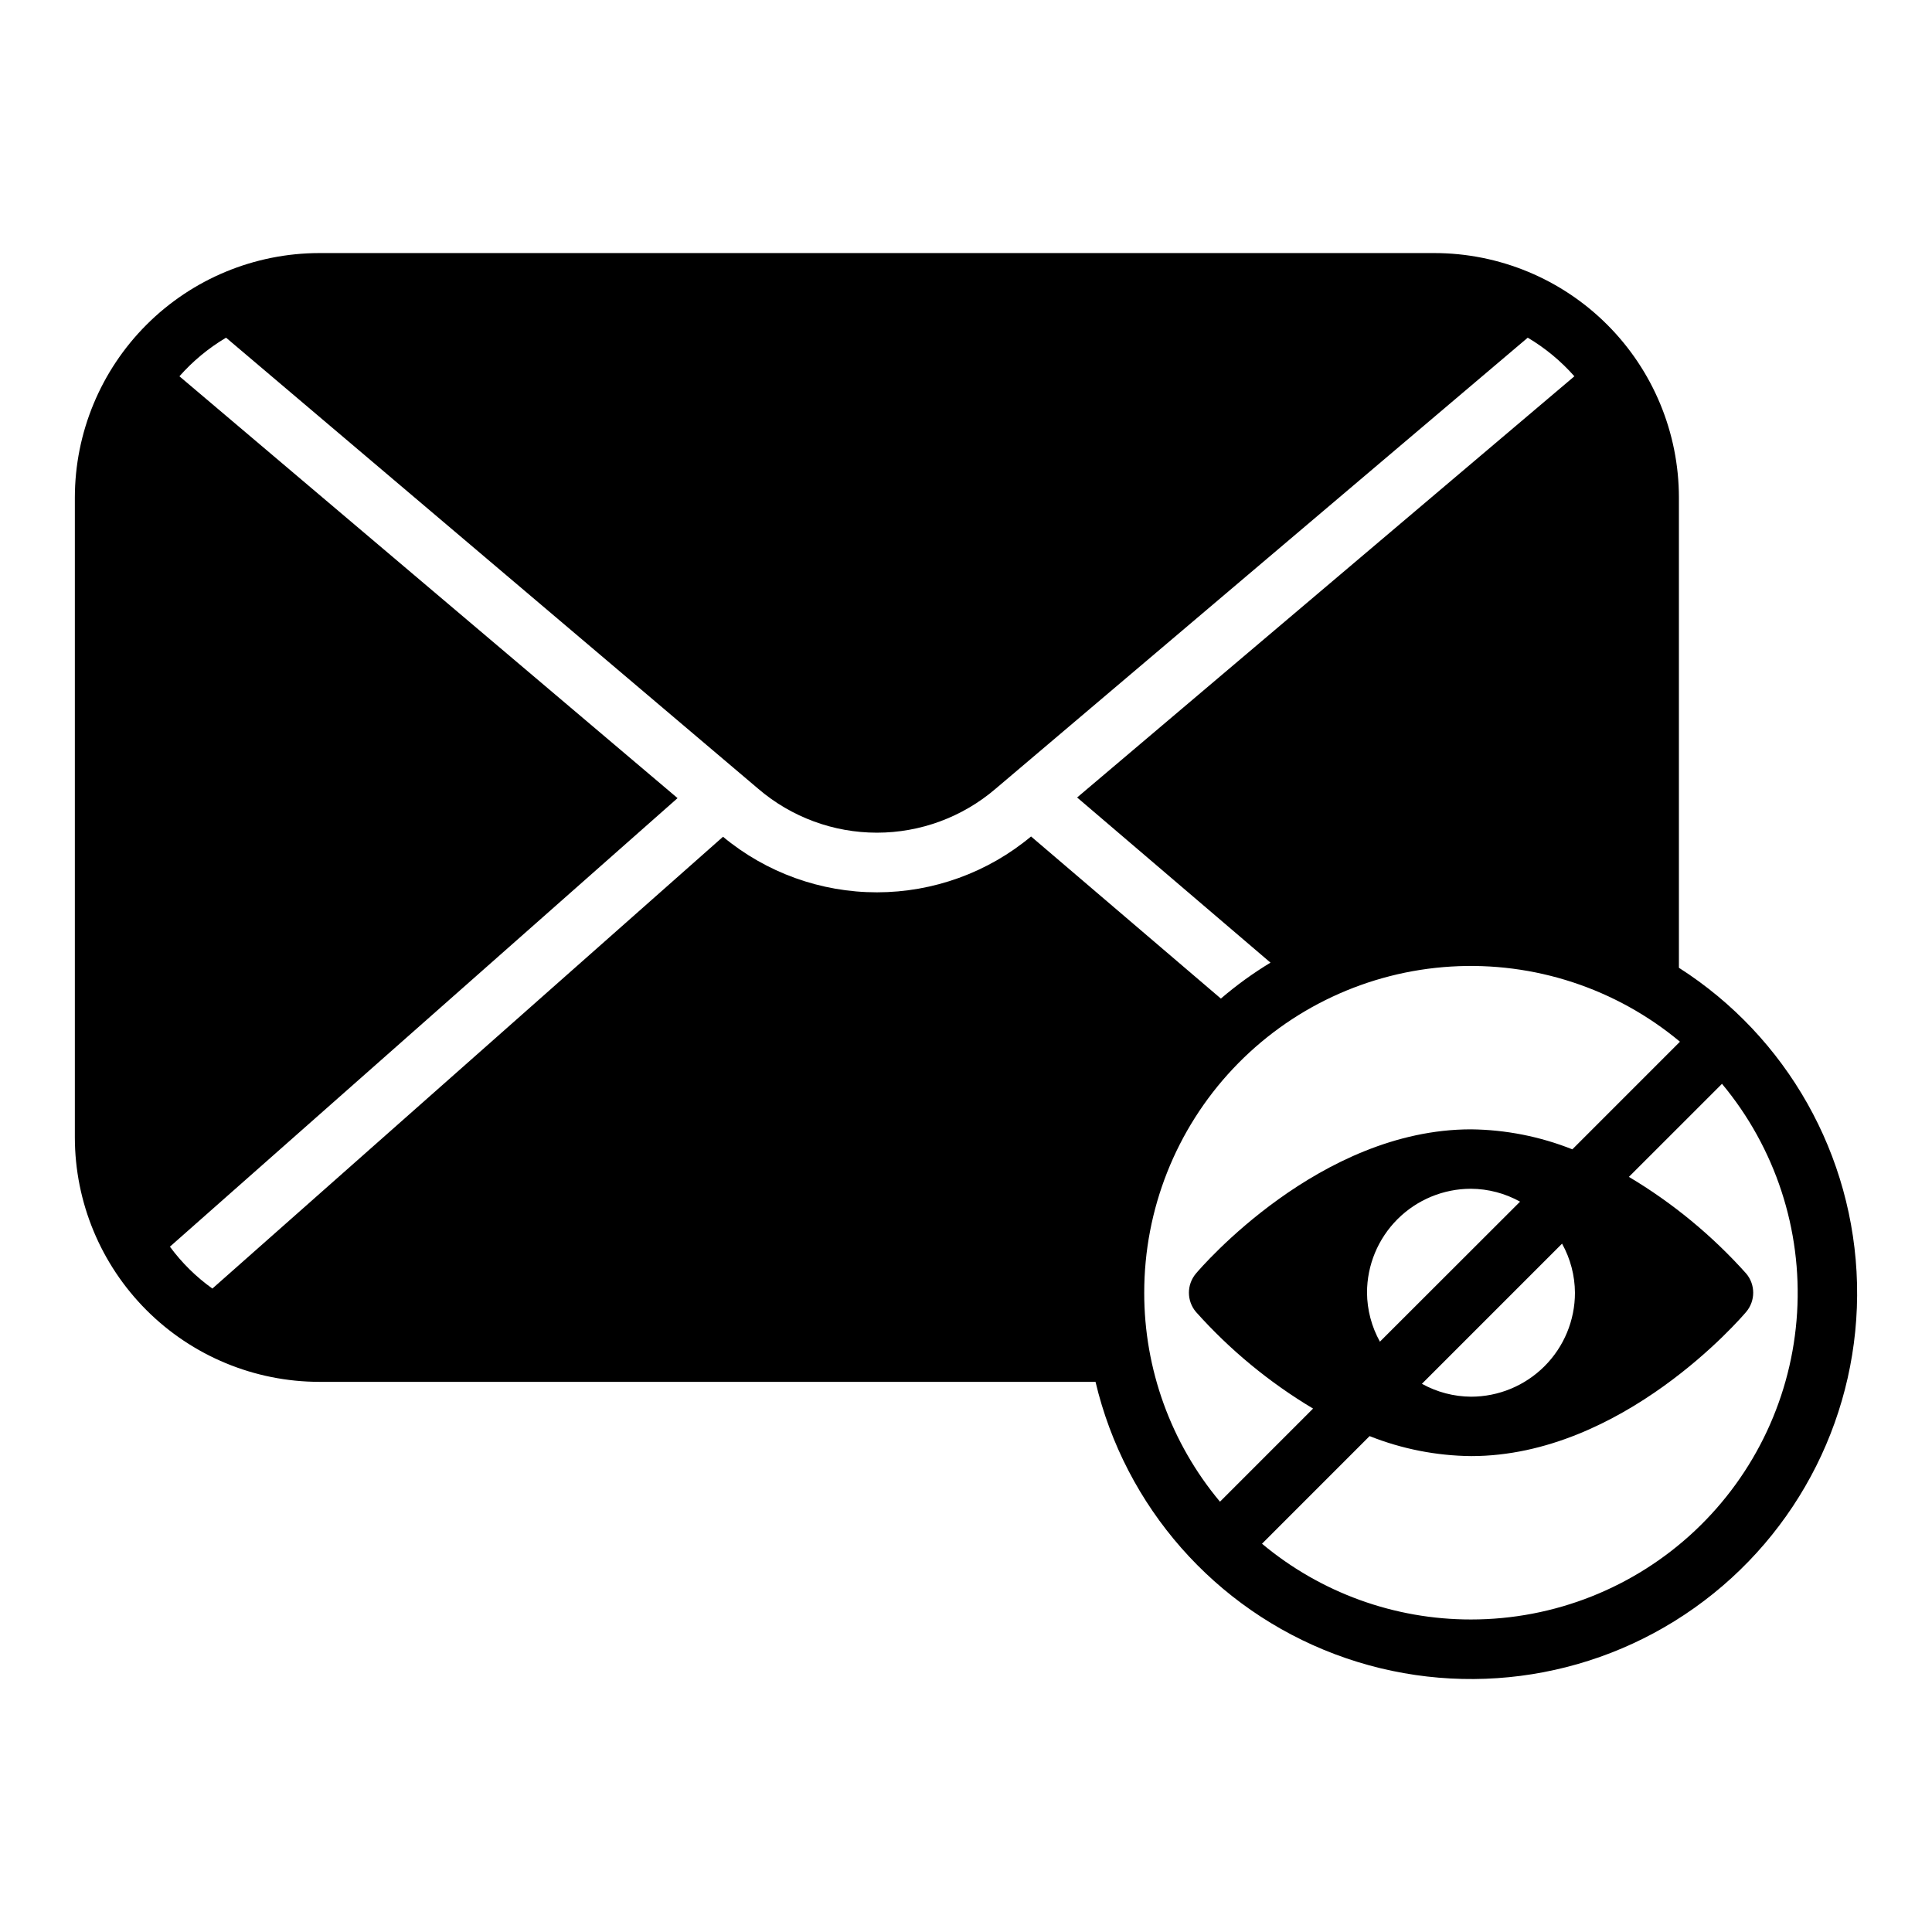 <?xml version="1.0" encoding="UTF-8"?>
<!-- Uploaded to: ICON Repo, www.iconrepo.com, Generator: ICON Repo Mixer Tools -->
<svg fill="#000000" width="800px" height="800px" version="1.1" viewBox="144 144 512 512" xmlns="http://www.w3.org/2000/svg">
 <path d="m588.93 400.47v-124.62c-0.012-17.176-6.844-33.648-18.992-45.793-12.145-12.148-28.613-18.977-45.793-18.992h-295.52c-17.18 0.016-33.648 6.844-45.797 18.992-12.145 12.145-18.977 28.617-18.992 45.793v169.57c0.016 17.176 6.848 33.648 18.992 45.793 12.148 12.148 28.617 18.977 45.797 18.992h205.7c7.828 33.113 31.609 60.168 63.445 72.176 31.836 12.008 67.559 7.402 95.305-12.293 27.746-19.695 43.887-51.895 43.055-85.91-0.832-34.016-18.523-65.395-47.199-83.707zm-171.69-34.797c-11.453 9.551-25.891 14.785-40.801 14.801-14.914 0.012-29.359-5.195-40.832-14.723l-135.32 119.73c-4.316-3.082-8.113-6.828-11.258-11.098l134.53-118.87-132.01-111.79c3.562-4.035 7.731-7.488 12.359-10.234l141.07 119.58c8.754 7.488 19.891 11.602 31.41 11.602 11.516 0 22.656-4.113 31.41-11.602l141.07-119.58c4.629 2.746 8.797 6.199 12.359 10.234l-131.78 111.62 51.246 43.77c-4.637 2.805-9.035 5.992-13.148 9.523zm29.992 120.91c-0.012-22.055 8.398-43.285 23.512-59.352 15.113-16.066 35.789-25.754 57.809-27.086 22.016-1.332 43.711 5.793 60.652 19.918l-28.512 28.52v0.004c-8.555-3.406-17.664-5.203-26.867-5.301-40.148 0-71.566 36.652-72.887 38.211-2.484 2.938-2.484 7.238 0 10.172 8.988 10.062 19.453 18.699 31.039 25.617l-24.672 24.676c-12.984-15.527-20.094-35.133-20.074-55.379zm110.73-13.004c2.211 3.981 3.387 8.453 3.418 13.004 0 7.309-2.902 14.316-8.07 19.484-5.168 5.164-12.176 8.07-19.48 8.07-4.555-0.031-9.027-1.207-13.008-3.418zm-48.27 25.977c-2.207-3.969-3.383-8.43-3.418-12.973 0-7.305 2.902-14.312 8.07-19.48 5.168-5.168 12.176-8.07 19.484-8.07 4.551 0.031 9.023 1.203 13.004 3.418zm24.137 73.621c-20.246 0.02-39.852-7.09-55.383-20.074l28.512-28.52h0.004c8.562 3.41 17.688 5.203 26.906 5.297 40.148 0 71.566-36.652 72.887-38.211 2.484-2.934 2.484-7.234 0-10.172-9.004-10.062-19.48-18.699-31.078-25.613l24.672-24.664h-0.004c14.121 16.941 21.242 38.633 19.906 60.645-1.332 22.016-11.02 42.688-27.082 57.801-16.062 15.109-37.289 23.52-59.34 23.512z"/>
</svg>